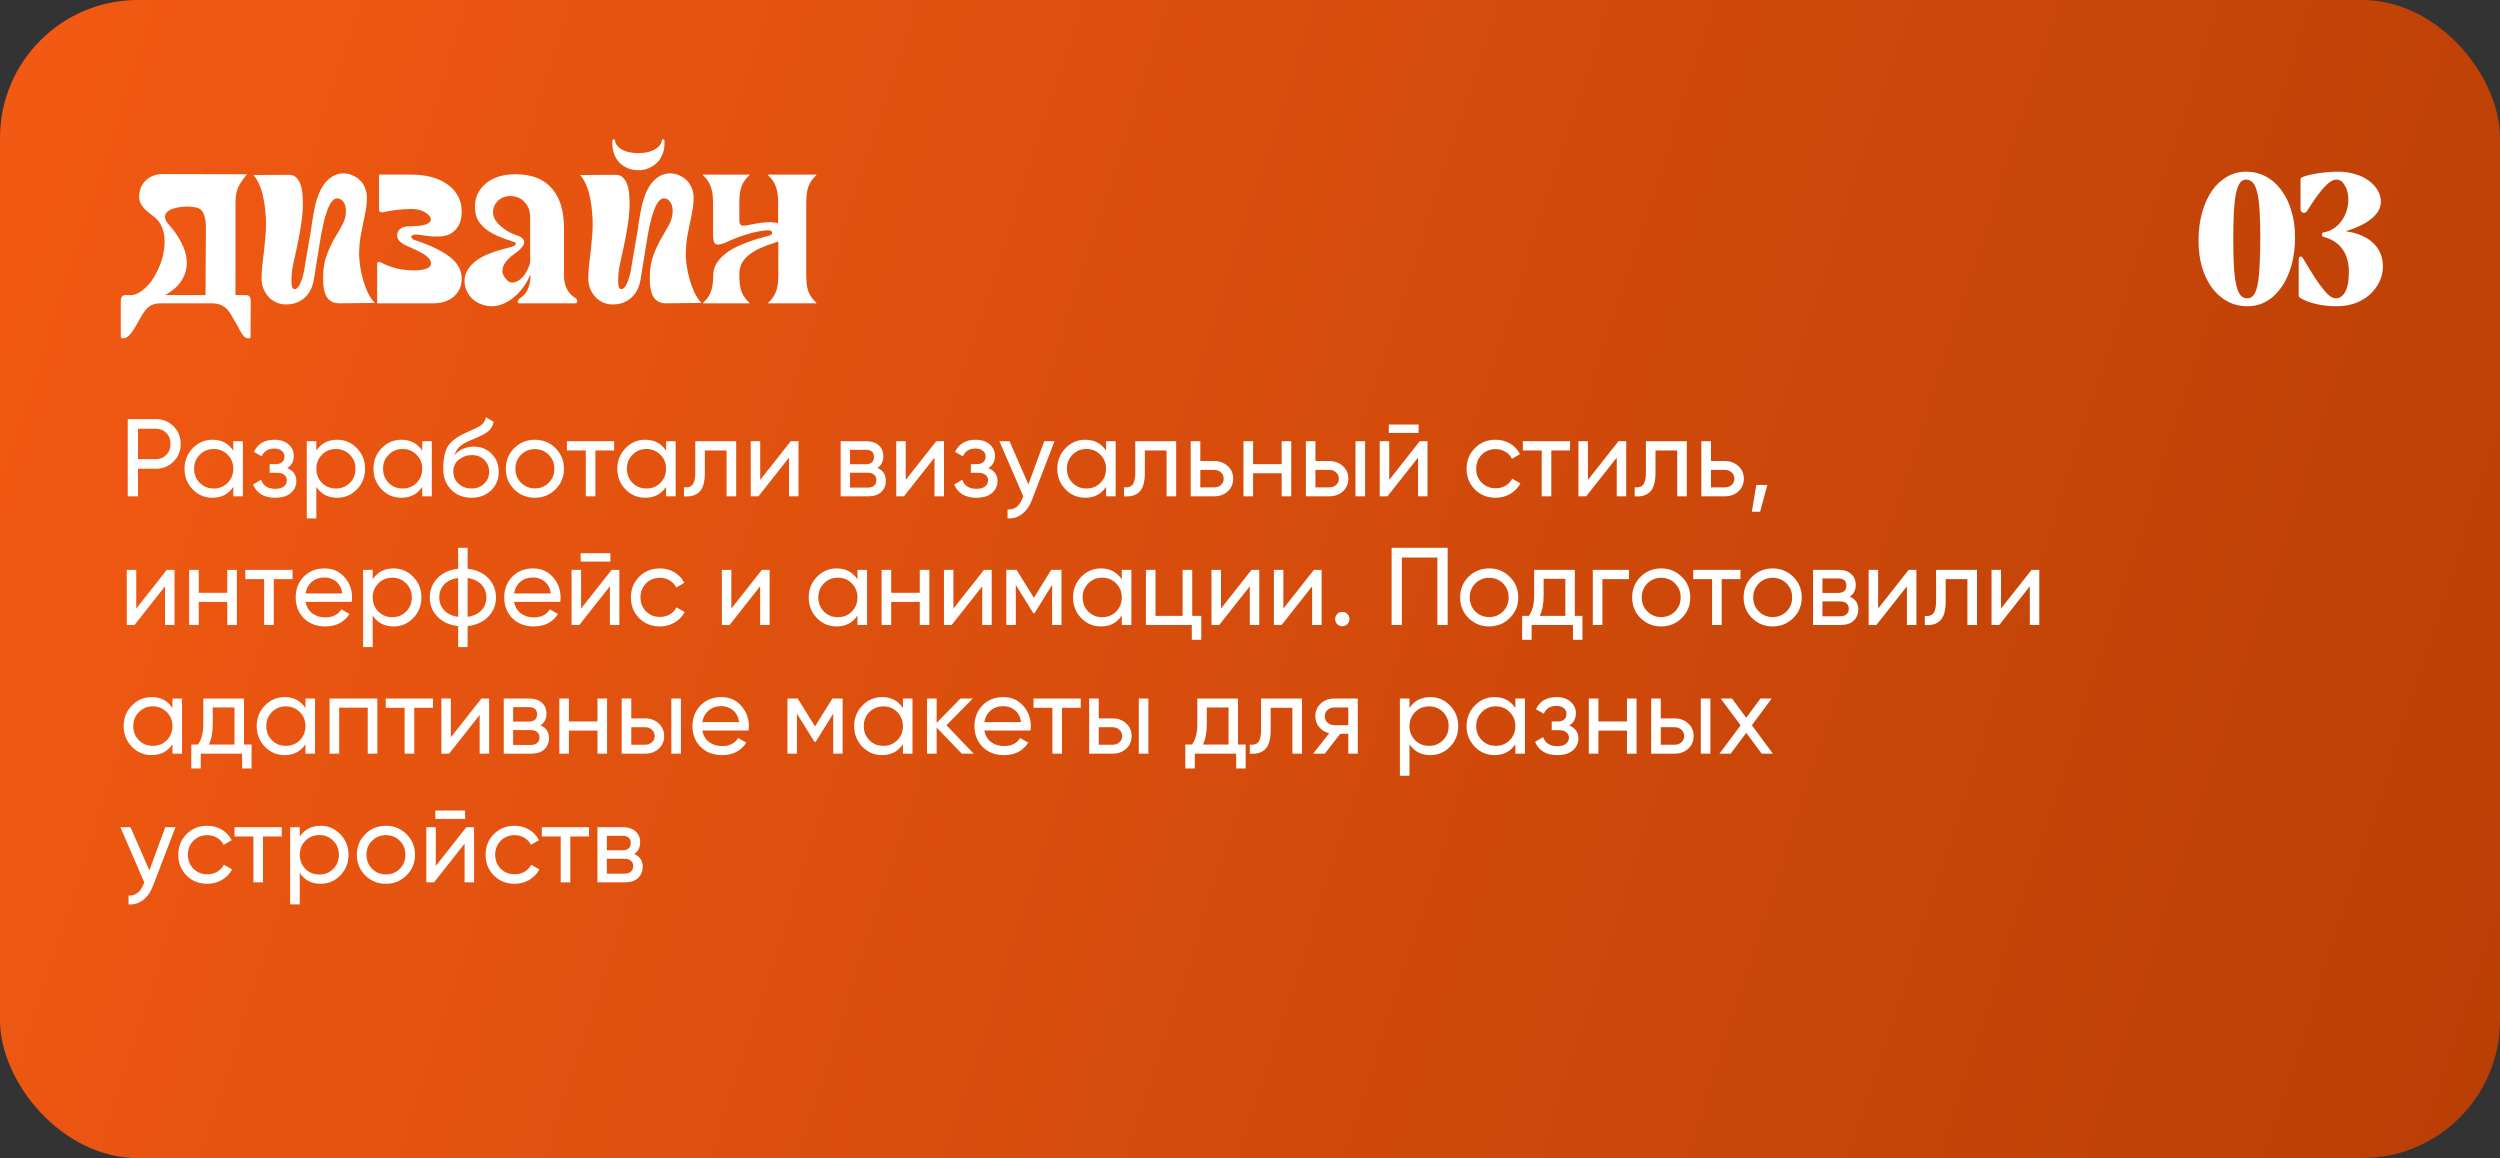 <?xml version="1.0" encoding="UTF-8"?> <svg xmlns="http://www.w3.org/2000/svg" width="272" height="126" viewBox="0 0 272 126" fill="none"><rect x="0" y="0" width="272" height="126" fill="#333333" stroke="none"/><rect width="272" height="126" rx="15" fill="url(#paint0_linear_371_270)"></rect><path d="M14.4 32.1C14.76 32.047 15.12 31.88 15.48 31.6C15.853 31.32 16.193 30.967 16.5 30.54C16.807 30.1 17.073 29.613 17.3 29.08C17.54 28.547 17.707 28 17.8 27.44C17.907 26.88 17.933 26.333 17.88 25.8C17.84 25.267 17.693 24.787 17.44 24.36C17.253 24.027 17.007 23.753 16.7 23.54C16.407 23.313 16.127 23.087 15.86 22.86C15.607 22.62 15.407 22.347 15.26 22.04C15.113 21.72 15.1 21.293 15.22 20.76C15.273 20.507 15.373 20.267 15.52 20.04C15.667 19.813 15.847 19.62 16.06 19.46C16.287 19.287 16.547 19.153 16.84 19.06C17.133 18.967 17.453 18.927 17.8 18.94L26.88 18.96C26.6 19.293 26.373 19.593 26.2 19.86C26.04 20.113 25.913 20.367 25.82 20.62C25.74 20.86 25.687 21.113 25.66 21.38C25.633 21.647 25.62 21.947 25.62 22.28V32.1H26.76C27.107 32.1 27.28 32.327 27.28 32.78L27.26 36.42C27.26 36.593 27.247 36.7 27.22 36.74C27.193 36.793 27.153 36.82 27.1 36.82C26.953 36.82 26.827 36.793 26.72 36.74C26.627 36.687 26.533 36.6 26.44 36.48C26.347 36.36 26.247 36.207 26.14 36.02C26.047 35.847 25.933 35.627 25.8 35.36C25.587 35.027 25.4 34.713 25.24 34.42C25.093 34.14 24.927 33.893 24.74 33.68C24.553 33.48 24.327 33.32 24.06 33.2C23.807 33.08 23.48 33.013 23.08 33H17.44C17.04 33.013 16.72 33.08 16.48 33.2C16.24 33.32 16.033 33.487 15.86 33.7C15.687 33.913 15.52 34.16 15.36 34.44C15.213 34.72 15.04 35.027 14.84 35.36C14.547 35.88 14.287 36.253 14.06 36.48C13.847 36.707 13.593 36.82 13.3 36.82C13.247 36.82 13.207 36.793 13.18 36.74C13.153 36.7 13.14 36.593 13.14 36.42V32.78C13.14 32.327 13.313 32.1 13.66 32.1H14.4ZM21.1 22.54C20.913 22.5 20.68 22.48 20.4 22.48C20.12 22.467 19.833 22.487 19.54 22.54C19.26 22.58 18.987 22.647 18.72 22.74C18.467 22.833 18.267 22.96 18.12 23.12C17.987 23.28 17.933 23.473 17.96 23.7C17.987 23.927 18.14 24.193 18.42 24.5C18.94 25.073 19.373 25.7 19.72 26.38C20.08 27.047 20.28 27.72 20.32 28.4C20.36 29.08 20.2 29.74 19.84 30.38C19.493 31.02 18.873 31.593 17.98 32.1H22.36L22.4 24.8C22.4 24.107 22.307 23.567 22.12 23.18C21.933 22.78 21.593 22.567 21.1 22.54ZM31.175 33.12C30.789 33.133 30.429 33.067 30.096 32.92C29.762 32.773 29.476 32.573 29.235 32.32C28.995 32.053 28.802 31.747 28.655 31.4C28.522 31.04 28.456 30.66 28.456 30.26C28.469 29.78 28.495 29.32 28.535 28.88C28.589 28.44 28.642 28 28.695 27.56C28.749 27.12 28.796 26.667 28.835 26.2C28.889 25.72 28.922 25.207 28.936 24.66C28.949 24.153 28.929 23.633 28.875 23.1C28.835 22.553 28.762 22.033 28.655 21.54C28.562 21.033 28.422 20.567 28.235 20.14C28.062 19.713 27.849 19.36 27.596 19.08V19.04L31.436 19.02C31.796 19.02 32.075 19.133 32.276 19.36C32.489 19.587 32.642 19.867 32.736 20.2C32.842 20.533 32.902 20.893 32.916 21.28C32.942 21.653 32.956 22 32.956 22.32C32.929 23.093 32.855 23.853 32.736 24.6C32.615 25.347 32.482 26.067 32.336 26.76C32.189 27.44 32.049 28.087 31.916 28.7C31.782 29.3 31.715 29.84 31.715 30.32C31.702 30.72 31.722 31.013 31.776 31.2C31.829 31.373 31.929 31.46 32.075 31.46C32.276 31.46 32.469 31.26 32.656 30.86C32.842 30.46 32.995 29.94 33.115 29.3C33.142 29.153 33.175 28.933 33.215 28.64C33.269 28.333 33.329 27.993 33.395 27.62C33.462 27.233 33.529 26.833 33.596 26.42C33.675 25.993 33.749 25.58 33.816 25.18C33.882 24.767 33.935 24.393 33.975 24.06C34.029 23.713 34.075 23.44 34.115 23.24C34.369 21.747 34.776 20.647 35.336 19.94C35.909 19.233 36.575 18.873 37.336 18.86C37.696 18.86 38.035 18.933 38.355 19.08C38.675 19.213 38.956 19.4 39.196 19.64C39.435 19.88 39.615 20.167 39.736 20.5C39.869 20.833 39.929 21.187 39.916 21.56C39.916 22.04 39.869 22.513 39.776 22.98C39.696 23.433 39.602 23.893 39.495 24.36C39.402 24.827 39.309 25.307 39.215 25.8C39.136 26.293 39.089 26.813 39.075 27.36C39.062 27.867 39.096 28.393 39.175 28.94C39.255 29.473 39.369 29.993 39.516 30.5C39.662 30.993 39.836 31.453 40.035 31.88C40.249 32.307 40.489 32.653 40.755 32.92V32.96L36.916 33C36.276 33 35.816 32.76 35.535 32.28C35.255 31.8 35.129 31.06 35.156 30.06C35.169 29.167 35.302 28.393 35.556 27.74C35.809 27.073 36.089 26.473 36.395 25.94C36.715 25.407 37.002 24.907 37.255 24.44C37.509 23.973 37.636 23.487 37.636 22.98C37.649 22.58 37.562 22.247 37.376 21.98C37.189 21.713 36.962 21.58 36.696 21.58C35.935 21.58 35.309 23.147 34.816 26.28L34.156 30.36C34.022 31.227 33.682 31.907 33.136 32.4C32.589 32.88 31.936 33.12 31.175 33.12ZM41.032 33V28.8C41.032 28.613 41.072 28.513 41.152 28.5C41.232 28.473 41.359 28.507 41.532 28.6C42.052 28.867 42.612 29.073 43.212 29.22C43.812 29.353 44.432 29.42 45.072 29.42C45.579 29.42 46.005 29.36 46.352 29.24C46.712 29.12 46.892 28.927 46.892 28.66C46.892 28.527 46.852 28.393 46.772 28.26C46.705 28.127 46.579 27.993 46.392 27.86C46.219 27.713 45.972 27.56 45.652 27.4C45.332 27.227 44.932 27.04 44.452 26.84C43.999 26.64 43.679 26.447 43.492 26.26C43.305 26.073 43.212 25.847 43.212 25.58C43.212 25.287 43.332 25.053 43.572 24.88C43.812 24.707 44.125 24.62 44.512 24.62C46.085 24.62 46.872 24.373 46.872 23.88C46.872 23.747 46.819 23.613 46.712 23.48C46.605 23.347 46.459 23.227 46.272 23.12C46.099 23 45.885 22.907 45.632 22.84C45.379 22.773 45.105 22.74 44.812 22.74C44.532 22.74 44.272 22.747 44.032 22.76C43.805 22.773 43.572 22.793 43.332 22.82C43.092 22.847 42.839 22.88 42.572 22.92C42.319 22.96 42.032 23.013 41.712 23.08C41.392 23.147 41.232 23.04 41.232 22.76V19H44.812C45.612 19 46.345 19.093 47.012 19.28C47.679 19.467 48.245 19.733 48.712 20.08C49.192 20.427 49.565 20.847 49.832 21.34C50.099 21.833 50.232 22.387 50.232 23C50.232 23.84 50.019 24.493 49.592 24.96C49.179 25.427 48.632 25.68 47.952 25.72C47.432 25.747 46.932 25.727 46.452 25.66C45.985 25.593 45.619 25.547 45.352 25.52C45.179 25.507 45.039 25.52 44.932 25.56C44.839 25.6 44.779 25.653 44.752 25.72C44.739 25.787 44.759 25.86 44.812 25.94C44.865 26.007 44.952 26.06 45.072 26.1C46.805 26.673 48.099 27.293 48.952 27.96C49.805 28.613 50.232 29.407 50.232 30.34C50.232 30.727 50.159 31.087 50.012 31.42C49.865 31.74 49.659 32.02 49.392 32.26C49.125 32.487 48.805 32.667 48.432 32.8C48.059 32.933 47.639 33 47.172 33H41.032ZM53.641 23.12C53.641 23.36 53.708 23.607 53.841 23.86C53.988 24.113 54.188 24.353 54.441 24.58C54.695 24.793 54.981 25 55.301 25.2C55.635 25.387 55.995 25.54 56.381 25.66C56.635 25.753 56.808 25.867 56.901 26C57.008 26.133 57.048 26.273 57.021 26.42C57.008 26.567 56.935 26.72 56.801 26.88C56.681 27.04 56.535 27.187 56.361 27.32C56.108 27.507 55.848 27.707 55.581 27.92C55.328 28.133 55.115 28.367 54.941 28.62C54.781 28.86 54.688 29.113 54.661 29.38C54.635 29.647 54.728 29.927 54.941 30.22C55.221 30.607 55.515 30.78 55.821 30.74C56.128 30.7 56.415 30.56 56.681 30.32C56.961 30.067 57.188 29.76 57.361 29.4C57.548 29.04 57.655 28.74 57.681 28.5V23.66C57.681 23.153 57.581 22.733 57.381 22.4C57.181 22.053 56.928 21.793 56.621 21.62C56.328 21.447 56.008 21.353 55.661 21.34C55.315 21.313 54.988 21.367 54.681 21.5C54.388 21.633 54.141 21.84 53.941 22.12C53.741 22.387 53.641 22.72 53.641 23.12ZM61.361 29.82C61.335 31.073 61.768 31.953 62.661 32.46C62.755 32.553 62.801 32.667 62.801 32.8C62.801 32.933 62.721 33 62.561 33H56.541C56.381 33 56.308 32.94 56.321 32.82C56.348 32.7 56.408 32.593 56.501 32.5C56.928 32.247 57.241 31.893 57.441 31.44C57.641 30.973 57.735 30.433 57.721 29.82C57.535 30.3 57.288 30.753 56.981 31.18C56.675 31.607 56.335 31.98 55.961 32.3C55.601 32.607 55.208 32.853 54.781 33.04C54.368 33.227 53.961 33.32 53.561 33.32C53.135 33.32 52.735 33.247 52.361 33.1C52.001 32.967 51.688 32.78 51.421 32.54C51.155 32.287 50.941 31.993 50.781 31.66C50.621 31.313 50.541 30.947 50.541 30.56C50.541 30.12 50.655 29.72 50.881 29.36C51.108 29 51.401 28.68 51.761 28.4C52.135 28.12 52.555 27.88 53.021 27.68C53.501 27.48 53.988 27.313 54.481 27.18C54.935 27.06 55.321 26.953 55.641 26.86C55.975 26.753 56.141 26.627 56.141 26.48C56.141 26.427 56.041 26.367 55.841 26.3C55.641 26.22 55.388 26.133 55.081 26.04C54.788 25.933 54.461 25.807 54.101 25.66C53.741 25.5 53.395 25.307 53.061 25.08C52.741 24.853 52.455 24.58 52.201 24.26C51.948 23.927 51.788 23.54 51.721 23.1C51.641 22.593 51.661 22.093 51.781 21.6C51.915 21.107 52.161 20.667 52.521 20.28C52.881 19.88 53.355 19.56 53.941 19.32C54.541 19.08 55.261 18.96 56.101 18.96C57.848 18.96 59.161 19.473 60.041 20.5C60.935 21.513 61.375 22.973 61.361 24.88V29.82ZM66.721 33.12C66.334 33.133 65.974 33.067 65.641 32.92C65.308 32.773 65.021 32.573 64.781 32.32C64.541 32.053 64.348 31.747 64.201 31.4C64.068 31.04 64.001 30.66 64.001 30.26C64.014 29.78 64.041 29.32 64.081 28.88C64.134 28.44 64.188 28 64.241 27.56C64.294 27.12 64.341 26.667 64.381 26.2C64.434 25.72 64.468 25.207 64.481 24.66C64.494 24.153 64.474 23.633 64.421 23.1C64.381 22.553 64.308 22.033 64.201 21.54C64.108 21.033 63.968 20.567 63.781 20.14C63.608 19.713 63.394 19.36 63.141 19.08V19.04L66.981 19.02C67.341 19.02 67.621 19.133 67.821 19.36C68.034 19.587 68.188 19.867 68.281 20.2C68.388 20.533 68.448 20.893 68.461 21.28C68.488 21.653 68.501 22 68.501 22.32C68.474 23.093 68.401 23.853 68.281 24.6C68.161 25.347 68.028 26.067 67.881 26.76C67.734 27.44 67.594 28.087 67.461 28.7C67.328 29.3 67.261 29.84 67.261 30.32C67.248 30.72 67.268 31.013 67.321 31.2C67.374 31.373 67.474 31.46 67.621 31.46C67.821 31.46 68.014 31.26 68.201 30.86C68.388 30.46 68.541 29.94 68.661 29.3C68.688 29.153 68.721 28.933 68.761 28.64C68.814 28.333 68.874 27.993 68.941 27.62C69.008 27.233 69.074 26.833 69.141 26.42C69.221 25.993 69.294 25.58 69.361 25.18C69.428 24.767 69.481 24.393 69.521 24.06C69.574 23.713 69.621 23.44 69.661 23.24C69.914 21.747 70.321 20.647 70.881 19.94C71.454 19.233 72.121 18.873 72.881 18.86C73.241 18.86 73.581 18.933 73.901 19.08C74.221 19.213 74.501 19.4 74.741 19.64C74.981 19.88 75.161 20.167 75.281 20.5C75.414 20.833 75.474 21.187 75.461 21.56C75.461 22.04 75.414 22.513 75.321 22.98C75.241 23.433 75.148 23.893 75.041 24.36C74.948 24.827 74.854 25.307 74.761 25.8C74.681 26.293 74.634 26.813 74.621 27.36C74.608 27.867 74.641 28.393 74.721 28.94C74.801 29.473 74.914 29.993 75.061 30.5C75.208 30.993 75.381 31.453 75.581 31.88C75.794 32.307 76.034 32.653 76.301 32.92V32.96L72.461 33C71.821 33 71.361 32.76 71.081 32.28C70.801 31.8 70.674 31.06 70.701 30.06C70.714 29.167 70.848 28.393 71.101 27.74C71.354 27.073 71.634 26.473 71.941 25.94C72.261 25.407 72.548 24.907 72.801 24.44C73.054 23.973 73.181 23.487 73.181 22.98C73.194 22.58 73.108 22.247 72.921 21.98C72.734 21.713 72.508 21.58 72.241 21.58C71.481 21.58 70.854 23.147 70.361 26.28L69.701 30.36C69.568 31.227 69.228 31.907 68.681 32.4C68.134 32.88 67.481 33.12 66.721 33.12ZM69.461 18.52C69.874 18.52 70.248 18.447 70.581 18.3C70.928 18.153 71.228 17.953 71.481 17.7C71.748 17.447 71.948 17.14 72.081 16.78C72.228 16.42 72.301 16.02 72.301 15.58V15.32C72.274 15.213 72.228 15.16 72.161 15.16C72.068 15.16 72.014 15.213 72.001 15.32C71.934 15.707 71.668 16.027 71.201 16.28C70.748 16.533 70.168 16.66 69.461 16.66C68.728 16.66 68.134 16.533 67.681 16.28C67.228 16.027 66.974 15.707 66.921 15.32C66.894 15.213 66.848 15.16 66.781 15.16C66.688 15.16 66.634 15.213 66.621 15.32V15.58C66.621 16.007 66.688 16.4 66.821 16.76C66.954 17.12 67.148 17.433 67.401 17.7C67.654 17.953 67.954 18.153 68.301 18.3C68.648 18.447 69.034 18.52 69.461 18.52ZM77.6 29.98C77.6 29.473 77.727 29.02 77.98 28.62C78.246 28.22 78.58 27.867 78.98 27.56C79.38 27.253 79.82 26.993 80.3 26.78C80.78 26.553 81.246 26.367 81.7 26.22C82.153 26.06 82.56 25.933 82.92 25.84C83.28 25.747 83.54 25.68 83.7 25.64C83.82 25.6 83.906 25.547 83.96 25.48C84.013 25.4 84.026 25.327 84 25.26C83.987 25.193 83.933 25.14 83.84 25.1C83.746 25.06 83.606 25.047 83.42 25.06C82.74 25.113 82.013 25.26 81.24 25.5C80.48 25.727 79.74 26.013 79.02 26.36C78.46 26.6 78.08 26.667 77.88 26.56C77.68 26.453 77.58 26.12 77.58 25.56V22.02C77.58 21.3 77.493 20.72 77.32 20.28C77.16 19.827 76.88 19.42 76.48 19.06V19H81.54V19.06C81.14 19.42 80.853 19.827 80.68 20.28C80.52 20.72 80.44 21.3 80.44 22.02V24C80.44 24.32 80.54 24.5 80.74 24.54C80.94 24.567 81.18 24.547 81.46 24.48C82.927 24.16 83.993 24.093 84.66 24.28V22.02C84.66 21.3 84.573 20.72 84.4 20.28C84.24 19.827 83.96 19.42 83.56 19.06V19H88.82V19.06C88.42 19.42 88.133 19.827 87.96 20.28C87.8 20.72 87.72 21.3 87.72 22.02V29.98C87.72 30.7 87.8 31.287 87.96 31.74C88.133 32.18 88.42 32.58 88.82 32.94V33H83.58V32.94C83.98 32.58 84.26 32.18 84.42 31.74C84.593 31.287 84.68 30.7 84.68 29.98V26.26C84.533 26.327 84.373 26.387 84.2 26.44C83.64 26.613 83.126 26.807 82.66 27.02C82.207 27.233 81.813 27.473 81.48 27.74C81.147 28.007 80.886 28.313 80.7 28.66C80.526 29.007 80.44 29.4 80.44 29.84V29.98C80.44 30.7 80.52 31.287 80.68 31.74C80.853 32.18 81.14 32.58 81.54 32.94V33H76.5V32.94C76.9 32.58 77.18 32.18 77.34 31.74C77.513 31.287 77.6 30.7 77.6 29.98Z" fill="white"></path><path d="M16.948 45.6C17.724 45.6 18.368 45.86 18.88 46.38C19.4 46.892 19.66 47.532 19.66 48.3C19.66 49.06 19.4 49.7 18.88 50.22C18.368 50.74 17.724 51 16.948 51H15.016V54H13.9V45.6H16.948ZM16.948 49.956C17.412 49.956 17.796 49.8 18.1 49.488C18.404 49.168 18.556 48.772 18.556 48.3C18.556 47.82 18.404 47.424 18.1 47.112C17.796 46.8 17.412 46.644 16.948 46.644H15.016V49.956H16.948ZM25.381 48H26.425V54H25.381V52.968C24.861 53.76 24.105 54.156 23.113 54.156C22.273 54.156 21.557 53.852 20.965 53.244C20.373 52.628 20.077 51.88 20.077 51C20.077 50.12 20.373 49.376 20.965 48.768C21.557 48.152 22.273 47.844 23.113 47.844C24.105 47.844 24.861 48.24 25.381 49.032V48ZM23.245 53.148C23.853 53.148 24.361 52.944 24.769 52.536C25.177 52.12 25.381 51.608 25.381 51C25.381 50.392 25.177 49.884 24.769 49.476C24.361 49.06 23.853 48.852 23.245 48.852C22.645 48.852 22.141 49.06 21.733 49.476C21.325 49.884 21.121 50.392 21.121 51C21.121 51.608 21.325 52.12 21.733 52.536C22.141 52.944 22.645 53.148 23.245 53.148ZM31.247 50.928C31.911 51.2 32.243 51.676 32.243 52.356C32.243 52.86 32.043 53.288 31.643 53.64C31.243 53.984 30.675 54.156 29.939 54.156C28.739 54.156 27.935 53.676 27.527 52.716L28.403 52.2C28.635 52.856 29.151 53.184 29.951 53.184C30.351 53.184 30.659 53.1 30.875 52.932C31.099 52.756 31.211 52.532 31.211 52.26C31.211 52.02 31.119 51.824 30.935 51.672C30.759 51.52 30.519 51.444 30.215 51.444H29.339V50.496H29.987C30.291 50.496 30.527 50.424 30.695 50.28C30.863 50.128 30.947 49.924 30.947 49.668C30.947 49.412 30.847 49.204 30.647 49.044C30.455 48.884 30.187 48.804 29.843 48.804C29.171 48.804 28.715 49.088 28.475 49.656L27.623 49.164C28.047 48.284 28.787 47.844 29.843 47.844C30.499 47.844 31.015 48.012 31.391 48.348C31.775 48.684 31.967 49.096 31.967 49.584C31.967 50.192 31.727 50.64 31.247 50.928ZM36.686 47.844C37.526 47.844 38.242 48.152 38.834 48.768C39.426 49.376 39.722 50.12 39.722 51C39.722 51.88 39.426 52.628 38.834 53.244C38.242 53.852 37.526 54.156 36.686 54.156C35.694 54.156 34.938 53.76 34.418 52.968V56.4H33.374V48H34.418V49.032C34.938 48.24 35.694 47.844 36.686 47.844ZM36.554 53.148C37.154 53.148 37.658 52.944 38.066 52.536C38.474 52.12 38.678 51.608 38.678 51C38.678 50.392 38.474 49.884 38.066 49.476C37.658 49.06 37.154 48.852 36.554 48.852C35.946 48.852 35.438 49.06 35.03 49.476C34.622 49.884 34.418 50.392 34.418 51C34.418 51.608 34.622 52.12 35.03 52.536C35.438 52.944 35.946 53.148 36.554 53.148ZM45.936 48H46.98V54H45.936V52.968C45.416 53.76 44.66 54.156 43.668 54.156C42.828 54.156 42.112 53.852 41.52 53.244C40.928 52.628 40.632 51.88 40.632 51C40.632 50.12 40.928 49.376 41.52 48.768C42.112 48.152 42.828 47.844 43.668 47.844C44.66 47.844 45.416 48.24 45.936 49.032V48ZM43.8 53.148C44.408 53.148 44.916 52.944 45.324 52.536C45.732 52.12 45.936 51.608 45.936 51C45.936 50.392 45.732 49.884 45.324 49.476C44.916 49.06 44.408 48.852 43.8 48.852C43.2 48.852 42.696 49.06 42.288 49.476C41.88 49.884 41.676 50.392 41.676 51C41.676 51.608 41.88 52.12 42.288 52.536C42.696 52.944 43.2 53.148 43.8 53.148ZM51.285 54.156C50.398 54.156 49.666 53.864 49.09 53.28C48.514 52.696 48.225 51.944 48.225 51.024C48.225 50 48.373 49.212 48.669 48.66C48.974 48.108 49.59 47.608 50.517 47.16C50.685 47.08 50.913 46.976 51.202 46.848C51.498 46.72 51.714 46.624 51.849 46.56C51.986 46.488 52.138 46.396 52.306 46.284C52.474 46.164 52.597 46.036 52.678 45.9C52.766 45.756 52.83 45.592 52.87 45.408L53.709 45.888C53.685 46.016 53.654 46.136 53.614 46.248C53.574 46.352 53.514 46.456 53.434 46.56C53.361 46.656 53.297 46.74 53.242 46.812C53.185 46.884 53.09 46.964 52.953 47.052C52.825 47.132 52.73 47.192 52.666 47.232C52.609 47.272 52.493 47.332 52.318 47.412C52.15 47.492 52.033 47.548 51.969 47.58C51.913 47.604 51.782 47.66 51.574 47.748C51.365 47.828 51.237 47.88 51.19 47.904C50.645 48.136 50.245 48.372 49.989 48.612C49.742 48.852 49.562 49.156 49.45 49.524C49.706 49.204 50.026 48.968 50.41 48.816C50.794 48.664 51.178 48.588 51.562 48.588C52.313 48.588 52.95 48.844 53.469 49.356C53.998 49.868 54.261 50.528 54.261 51.336C54.261 52.152 53.981 52.828 53.422 53.364C52.861 53.892 52.15 54.156 51.285 54.156ZM49.882 52.62C50.258 52.972 50.725 53.148 51.285 53.148C51.846 53.148 52.306 52.976 52.666 52.632C53.033 52.288 53.218 51.856 53.218 51.336C53.218 50.8 53.041 50.364 52.69 50.028C52.346 49.684 51.889 49.512 51.322 49.512C50.809 49.512 50.346 49.676 49.929 50.004C49.522 50.324 49.318 50.748 49.318 51.276C49.318 51.82 49.505 52.268 49.882 52.62ZM60.434 53.244C59.818 53.852 59.07 54.156 58.19 54.156C57.31 54.156 56.562 53.852 55.946 53.244C55.338 52.636 55.034 51.888 55.034 51C55.034 50.112 55.338 49.364 55.946 48.756C56.562 48.148 57.31 47.844 58.19 47.844C59.07 47.844 59.818 48.148 60.434 48.756C61.05 49.364 61.358 50.112 61.358 51C61.358 51.888 61.05 52.636 60.434 53.244ZM58.19 53.136C58.79 53.136 59.294 52.932 59.702 52.524C60.11 52.116 60.314 51.608 60.314 51C60.314 50.392 60.11 49.884 59.702 49.476C59.294 49.068 58.79 48.864 58.19 48.864C57.598 48.864 57.098 49.068 56.69 49.476C56.282 49.884 56.078 50.392 56.078 51C56.078 51.608 56.282 52.116 56.69 52.524C57.098 52.932 57.598 53.136 58.19 53.136ZM66.819 48V49.008H64.778V54H63.734V49.008H61.682V48H66.819ZM72.467 48H73.511V54H72.467V52.968C71.947 53.76 71.191 54.156 70.199 54.156C69.359 54.156 68.643 53.852 68.051 53.244C67.459 52.628 67.163 51.88 67.163 51C67.163 50.12 67.459 49.376 68.051 48.768C68.643 48.152 69.359 47.844 70.199 47.844C71.191 47.844 71.947 48.24 72.467 49.032V48ZM70.331 53.148C70.939 53.148 71.447 52.944 71.855 52.536C72.263 52.12 72.467 51.608 72.467 51C72.467 50.392 72.263 49.884 71.855 49.476C71.447 49.06 70.939 48.852 70.331 48.852C69.731 48.852 69.227 49.06 68.819 49.476C68.411 49.884 68.207 50.392 68.207 51C68.207 51.608 68.411 52.12 68.819 52.536C69.227 52.944 69.731 53.148 70.331 53.148ZM80.097 48V54H79.053V49.008H76.689V51.456C76.689 52.44 76.489 53.128 76.089 53.52C75.697 53.904 75.141 54.064 74.421 54V53.016C74.829 53.072 75.133 52.984 75.333 52.752C75.541 52.512 75.645 52.072 75.645 51.432V48H80.097ZM86.035 48H86.875V54H85.843V49.788L82.519 54H81.679V48H82.711V52.212L86.035 48ZM95.46 50.916C96.076 51.172 96.384 51.636 96.384 52.308C96.384 52.804 96.216 53.212 95.88 53.532C95.552 53.844 95.08 54 94.464 54H91.464V48H94.224C94.824 48 95.288 48.152 95.616 48.456C95.944 48.752 96.108 49.144 96.108 49.632C96.108 50.208 95.892 50.636 95.46 50.916ZM94.176 48.936H92.484V50.508H94.176C94.784 50.508 95.088 50.24 95.088 49.704C95.088 49.192 94.784 48.936 94.176 48.936ZM94.404 53.052C94.708 53.052 94.94 52.98 95.1 52.836C95.268 52.692 95.352 52.488 95.352 52.224C95.352 51.976 95.268 51.784 95.1 51.648C94.94 51.504 94.708 51.432 94.404 51.432H92.484V53.052H94.404ZM101.867 48H102.707V54H101.675V49.788L98.351 54H97.511V48H98.543V52.212L101.867 48ZM107.536 50.928C108.2 51.2 108.532 51.676 108.532 52.356C108.532 52.86 108.332 53.288 107.932 53.64C107.532 53.984 106.964 54.156 106.228 54.156C105.028 54.156 104.224 53.676 103.816 52.716L104.692 52.2C104.924 52.856 105.44 53.184 106.24 53.184C106.64 53.184 106.948 53.1 107.164 52.932C107.388 52.756 107.5 52.532 107.5 52.26C107.5 52.02 107.408 51.824 107.224 51.672C107.048 51.52 106.808 51.444 106.504 51.444H105.628V50.496H106.276C106.58 50.496 106.816 50.424 106.984 50.28C107.152 50.128 107.236 49.924 107.236 49.668C107.236 49.412 107.136 49.204 106.936 49.044C106.744 48.884 106.476 48.804 106.132 48.804C105.46 48.804 105.004 49.088 104.764 49.656L103.912 49.164C104.336 48.284 105.076 47.844 106.132 47.844C106.788 47.844 107.304 48.012 107.68 48.348C108.064 48.684 108.256 49.096 108.256 49.584C108.256 50.192 108.016 50.64 107.536 50.928ZM113.617 48H114.733L112.285 54.372C112.029 55.052 111.669 55.568 111.205 55.92C110.741 56.28 110.213 56.44 109.621 56.4V55.428C110.357 55.484 110.897 55.084 111.241 54.228L111.337 54.012L108.733 48H109.837L111.889 52.704L113.617 48ZM120.338 48H121.382V54H120.338V52.968C119.818 53.76 119.062 54.156 118.07 54.156C117.23 54.156 116.514 53.852 115.922 53.244C115.33 52.628 115.034 51.88 115.034 51C115.034 50.12 115.33 49.376 115.922 48.768C116.514 48.152 117.23 47.844 118.07 47.844C119.062 47.844 119.818 48.24 120.338 49.032V48ZM118.202 53.148C118.81 53.148 119.318 52.944 119.726 52.536C120.134 52.12 120.338 51.608 120.338 51C120.338 50.392 120.134 49.884 119.726 49.476C119.318 49.06 118.81 48.852 118.202 48.852C117.602 48.852 117.098 49.06 116.69 49.476C116.282 49.884 116.078 50.392 116.078 51C116.078 51.608 116.282 52.12 116.69 52.536C117.098 52.944 117.602 53.148 118.202 53.148ZM127.968 48V54H126.924V49.008H124.56V51.456C124.56 52.44 124.36 53.128 123.96 53.52C123.568 53.904 123.012 54.064 122.292 54V53.016C122.7 53.072 123.004 52.984 123.204 52.752C123.412 52.512 123.516 52.072 123.516 51.432V48H127.968ZM132.082 50.16C132.682 50.16 133.178 50.34 133.57 50.7C133.97 51.052 134.17 51.512 134.17 52.08C134.17 52.648 133.97 53.112 133.57 53.472C133.178 53.824 132.682 54 132.082 54H129.55V48H130.594V50.16H132.082ZM132.082 53.028C132.378 53.028 132.626 52.944 132.826 52.776C133.034 52.6 133.138 52.368 133.138 52.08C133.138 51.792 133.034 51.56 132.826 51.384C132.626 51.208 132.378 51.12 132.082 51.12H130.594V53.028H132.082ZM139.444 48H140.488V54H139.444V51.492H136.336V54H135.292V48H136.336V50.496H139.444V48ZM144.609 50.16C145.209 50.16 145.705 50.34 146.097 50.7C146.497 51.052 146.697 51.512 146.697 52.08C146.697 52.648 146.497 53.112 146.097 53.472C145.705 53.824 145.209 54 144.609 54H142.077V48H143.121V50.16H144.609ZM147.477 48H148.521V54H147.477V48ZM144.609 53.028C144.905 53.028 145.153 52.944 145.353 52.776C145.561 52.6 145.665 52.368 145.665 52.08C145.665 51.792 145.561 51.56 145.353 51.384C145.153 51.208 144.905 51.12 144.609 51.12H143.121V53.028H144.609ZM151.1 47.1V46.188H154.34V47.1H151.1ZM154.472 48H155.312V54H154.28V49.788L150.956 54H150.116V48H151.148V52.212L154.472 48ZM162.721 54.156C161.817 54.156 161.065 53.856 160.465 53.256C159.865 52.648 159.565 51.896 159.565 51C159.565 50.104 159.865 49.356 160.465 48.756C161.065 48.148 161.817 47.844 162.721 47.844C163.313 47.844 163.845 47.988 164.317 48.276C164.789 48.556 165.141 48.936 165.373 49.416L164.497 49.92C164.345 49.6 164.109 49.344 163.789 49.152C163.477 48.96 163.121 48.864 162.721 48.864C162.121 48.864 161.617 49.068 161.209 49.476C160.809 49.884 160.609 50.392 160.609 51C160.609 51.6 160.809 52.104 161.209 52.512C161.617 52.92 162.121 53.124 162.721 53.124C163.121 53.124 163.481 53.032 163.801 52.848C164.121 52.656 164.365 52.4 164.533 52.08L165.421 52.596C165.165 53.068 164.797 53.448 164.317 53.736C163.837 54.016 163.305 54.156 162.721 54.156ZM170.822 48V49.008H168.782V54H167.738V49.008H165.686V48H170.822ZM176.093 48H176.933V54H175.901V49.788L172.577 54H171.737V48H172.769V52.212L176.093 48ZM183.526 48V54H182.482V49.008H180.118V51.456C180.118 52.44 179.918 53.128 179.518 53.52C179.126 53.904 178.57 54.064 177.85 54V53.016C178.258 53.072 178.562 52.984 178.762 52.752C178.97 52.512 179.074 52.072 179.074 51.432V48H183.526ZM187.64 50.16C188.24 50.16 188.736 50.34 189.128 50.7C189.528 51.052 189.728 51.512 189.728 52.08C189.728 52.648 189.528 53.112 189.128 53.472C188.736 53.824 188.24 54 187.64 54H185.108V48H186.152V50.16H187.64ZM187.64 53.028C187.936 53.028 188.184 52.944 188.384 52.776C188.592 52.6 188.696 52.368 188.696 52.08C188.696 51.792 188.592 51.56 188.384 51.384C188.184 51.208 187.936 51.12 187.64 51.12H186.152V53.028H187.64ZM192.282 52.764L191.502 55.68H190.602L191.082 52.764H192.282ZM18.148 62H18.988V68H17.956V63.788L14.632 68H13.792V62H14.824V66.212L18.148 62ZM24.729 62H25.773V68H24.729V65.492H21.621V68H20.577V62H21.621V64.496H24.729V62ZM31.826 62V63.008H29.786V68H28.742V63.008H26.69V62H31.826ZM33.239 65.48C33.343 66.016 33.587 66.432 33.971 66.728C34.363 67.024 34.843 67.172 35.411 67.172C36.203 67.172 36.779 66.88 37.139 66.296L38.027 66.8C37.443 67.704 36.563 68.156 35.387 68.156C34.435 68.156 33.659 67.86 33.059 67.268C32.467 66.668 32.171 65.912 32.171 65C32.171 64.096 32.463 63.344 33.047 62.744C33.631 62.144 34.387 61.844 35.315 61.844C36.195 61.844 36.911 62.156 37.463 62.78C38.023 63.396 38.303 64.14 38.303 65.012C38.303 65.164 38.291 65.32 38.267 65.48H33.239ZM35.315 62.828C34.755 62.828 34.291 62.988 33.923 63.308C33.555 63.62 33.327 64.04 33.239 64.568H37.247C37.159 64 36.935 63.568 36.575 63.272C36.215 62.976 35.795 62.828 35.315 62.828ZM42.815 61.844C43.655 61.844 44.371 62.152 44.963 62.768C45.555 63.376 45.851 64.12 45.851 65C45.851 65.88 45.555 66.628 44.963 67.244C44.371 67.852 43.655 68.156 42.815 68.156C41.823 68.156 41.067 67.76 40.547 66.968V70.4H39.503V62H40.547V63.032C41.067 62.24 41.823 61.844 42.815 61.844ZM42.683 67.148C43.283 67.148 43.787 66.944 44.195 66.536C44.603 66.12 44.807 65.608 44.807 65C44.807 64.392 44.603 63.884 44.195 63.476C43.787 63.06 43.283 62.852 42.683 62.852C42.075 62.852 41.567 63.06 41.159 63.476C40.751 63.884 40.547 64.392 40.547 65C40.547 65.608 40.751 66.12 41.159 66.536C41.567 66.944 42.075 67.148 42.683 67.148ZM53.121 62.9C53.681 63.476 53.961 64.176 53.961 65C53.961 65.824 53.681 66.524 53.121 67.1C52.561 67.676 51.813 68.016 50.877 68.12V70.4H49.845V68.12C48.909 68.016 48.161 67.676 47.601 67.1C47.041 66.524 46.761 65.824 46.761 65C46.761 64.176 47.041 63.476 47.601 62.9C48.161 62.324 48.909 61.984 49.845 61.88V59.6H50.877V61.88C51.813 61.984 52.561 62.324 53.121 62.9ZM47.793 65C47.793 65.552 47.973 66.02 48.333 66.404C48.701 66.788 49.205 67.024 49.845 67.112V62.888C49.205 62.968 48.701 63.2 48.333 63.584C47.973 63.968 47.793 64.44 47.793 65ZM50.877 67.112C51.517 67.024 52.017 66.788 52.377 66.404C52.737 66.02 52.917 65.552 52.917 65C52.917 64.448 52.737 63.98 52.377 63.596C52.017 63.212 51.517 62.976 50.877 62.888V67.112ZM55.926 65.48C56.03 66.016 56.274 66.432 56.658 66.728C57.05 67.024 57.53 67.172 58.098 67.172C58.89 67.172 59.466 66.88 59.826 66.296L60.714 66.8C60.13 67.704 59.25 68.156 58.074 68.156C57.122 68.156 56.346 67.86 55.746 67.268C55.154 66.668 54.858 65.912 54.858 65C54.858 64.096 55.15 63.344 55.734 62.744C56.318 62.144 57.074 61.844 58.002 61.844C58.882 61.844 59.598 62.156 60.15 62.78C60.71 63.396 60.99 64.14 60.99 65.012C60.99 65.164 60.978 65.32 60.954 65.48H55.926ZM58.002 62.828C57.442 62.828 56.978 62.988 56.61 63.308C56.242 63.62 56.014 64.04 55.926 64.568H59.934C59.846 64 59.622 63.568 59.262 63.272C58.902 62.976 58.482 62.828 58.002 62.828ZM63.174 61.1V60.188H66.414V61.1H63.174ZM66.546 62H67.386V68H66.354V63.788L63.03 68H62.19V62H63.222V66.212L66.546 62ZM71.796 68.156C70.892 68.156 70.14 67.856 69.54 67.256C68.94 66.648 68.64 65.896 68.64 65C68.64 64.104 68.94 63.356 69.54 62.756C70.14 62.148 70.892 61.844 71.796 61.844C72.388 61.844 72.92 61.988 73.392 62.276C73.864 62.556 74.216 62.936 74.448 63.416L73.572 63.92C73.42 63.6 73.184 63.344 72.864 63.152C72.552 62.96 72.196 62.864 71.796 62.864C71.196 62.864 70.692 63.068 70.284 63.476C69.884 63.884 69.684 64.392 69.684 65C69.684 65.6 69.884 66.104 70.284 66.512C70.692 66.92 71.196 67.124 71.796 67.124C72.196 67.124 72.556 67.032 72.876 66.848C73.196 66.656 73.44 66.4 73.608 66.08L74.496 66.596C74.24 67.068 73.872 67.448 73.392 67.736C72.912 68.016 72.38 68.156 71.796 68.156ZM82.894 62H83.734V68H82.702V63.788L79.378 68H78.538V62H79.57V66.212L82.894 62ZM93.291 62H94.335V68H93.291V66.968C92.771 67.76 92.015 68.156 91.023 68.156C90.183 68.156 89.467 67.852 88.875 67.244C88.283 66.628 87.987 65.88 87.987 65C87.987 64.12 88.283 63.376 88.875 62.768C89.467 62.152 90.183 61.844 91.023 61.844C92.015 61.844 92.771 62.24 93.291 63.032V62ZM91.155 67.148C91.763 67.148 92.271 66.944 92.679 66.536C93.087 66.12 93.291 65.608 93.291 65C93.291 64.392 93.087 63.884 92.679 63.476C92.271 63.06 91.763 62.852 91.155 62.852C90.555 62.852 90.051 63.06 89.643 63.476C89.235 63.884 89.031 64.392 89.031 65C89.031 65.608 89.235 66.12 89.643 66.536C90.051 66.944 90.555 67.148 91.155 67.148ZM100.069 62H101.113V68H100.069V65.492H96.961V68H95.917V62H96.961V64.496H100.069V62ZM107.058 62H107.898V68H106.866V63.788L103.542 68H102.702V62H103.734V66.212L107.058 62ZM115.487 62V68H114.467V63.644L112.559 66.716H112.427L110.519 63.644V68H109.487V62H110.603L112.487 65.036L114.371 62H115.487ZM122.049 62H123.093V68H122.049V66.968C121.529 67.76 120.773 68.156 119.781 68.156C118.941 68.156 118.225 67.852 117.633 67.244C117.041 66.628 116.745 65.88 116.745 65C116.745 64.12 117.041 63.376 117.633 62.768C118.225 62.152 118.941 61.844 119.781 61.844C120.773 61.844 121.529 62.24 122.049 63.032V62ZM119.913 67.148C120.521 67.148 121.029 66.944 121.437 66.536C121.845 66.12 122.049 65.608 122.049 65C122.049 64.392 121.845 63.884 121.437 63.476C121.029 63.06 120.521 62.852 119.913 62.852C119.313 62.852 118.809 63.06 118.401 63.476C117.993 63.884 117.789 64.392 117.789 65C117.789 65.608 117.993 66.12 118.401 66.536C118.809 66.944 119.313 67.148 119.913 67.148ZM129.715 67.004H130.699V69.608H129.667V68H124.675V62H125.719V67.004H128.671V62H129.715V67.004ZM136.168 62H137.008V68H135.976V63.788L132.652 68H131.812V62H132.844V66.212L136.168 62ZM142.953 62H143.793V68H142.761V63.788L139.437 68H138.597V62H139.629V66.212L142.953 62ZM146.042 68.132C145.826 68.132 145.642 68.056 145.49 67.904C145.338 67.752 145.262 67.568 145.262 67.352C145.262 67.136 145.338 66.952 145.49 66.8C145.642 66.648 145.826 66.572 146.042 66.572C146.266 66.572 146.45 66.648 146.594 66.8C146.746 66.952 146.822 67.136 146.822 67.352C146.822 67.568 146.746 67.752 146.594 67.904C146.45 68.056 146.266 68.132 146.042 68.132ZM157.504 59.6V68H156.388V60.656H152.524V68H151.408V59.6H157.504ZM164.262 67.244C163.646 67.852 162.898 68.156 162.018 68.156C161.138 68.156 160.39 67.852 159.774 67.244C159.166 66.636 158.862 65.888 158.862 65C158.862 64.112 159.166 63.364 159.774 62.756C160.39 62.148 161.138 61.844 162.018 61.844C162.898 61.844 163.646 62.148 164.262 62.756C164.878 63.364 165.186 64.112 165.186 65C165.186 65.888 164.878 66.636 164.262 67.244ZM162.018 67.136C162.618 67.136 163.122 66.932 163.53 66.524C163.938 66.116 164.142 65.608 164.142 65C164.142 64.392 163.938 63.884 163.53 63.476C163.122 63.068 162.618 62.864 162.018 62.864C161.426 62.864 160.926 63.068 160.518 63.476C160.11 63.884 159.906 64.392 159.906 65C159.906 65.608 160.11 66.116 160.518 66.524C160.926 66.932 161.426 67.136 162.018 67.136ZM171.343 67.004H172.171V69.608H171.139V68H166.639V69.608H165.607V67.004H166.339C166.723 66.476 166.915 65.736 166.915 64.784V62H171.343V67.004ZM167.527 67.004H170.311V62.972H167.947V64.784C167.947 65.68 167.807 66.42 167.527 67.004ZM177.232 62V63.008H174.34V68H173.296V62H177.232ZM182.977 67.244C182.361 67.852 181.613 68.156 180.733 68.156C179.853 68.156 179.105 67.852 178.489 67.244C177.881 66.636 177.577 65.888 177.577 65C177.577 64.112 177.881 63.364 178.489 62.756C179.105 62.148 179.853 61.844 180.733 61.844C181.613 61.844 182.361 62.148 182.977 62.756C183.593 63.364 183.901 64.112 183.901 65C183.901 65.888 183.593 66.636 182.977 67.244ZM180.733 67.136C181.333 67.136 181.837 66.932 182.245 66.524C182.653 66.116 182.857 65.608 182.857 65C182.857 64.392 182.653 63.884 182.245 63.476C181.837 63.068 181.333 62.864 180.733 62.864C180.141 62.864 179.641 63.068 179.233 63.476C178.825 63.884 178.621 64.392 178.621 65C178.621 65.608 178.825 66.116 179.233 66.524C179.641 66.932 180.141 67.136 180.733 67.136ZM189.361 62V63.008H187.321V68H186.277V63.008H184.225V62H189.361ZM195.106 67.244C194.49 67.852 193.742 68.156 192.862 68.156C191.982 68.156 191.234 67.852 190.618 67.244C190.01 66.636 189.706 65.888 189.706 65C189.706 64.112 190.01 63.364 190.618 62.756C191.234 62.148 191.982 61.844 192.862 61.844C193.742 61.844 194.49 62.148 195.106 62.756C195.722 63.364 196.03 64.112 196.03 65C196.03 65.888 195.722 66.636 195.106 67.244ZM192.862 67.136C193.462 67.136 193.966 66.932 194.374 66.524C194.782 66.116 194.986 65.608 194.986 65C194.986 64.392 194.782 63.884 194.374 63.476C193.966 63.068 193.462 62.864 192.862 62.864C192.27 62.864 191.77 63.068 191.362 63.476C190.954 63.884 190.75 64.392 190.75 65C190.75 65.608 190.954 66.116 191.362 66.524C191.77 66.932 192.27 67.136 192.862 67.136ZM201.257 64.916C201.873 65.172 202.181 65.636 202.181 66.308C202.181 66.804 202.013 67.212 201.677 67.532C201.349 67.844 200.877 68 200.261 68H197.261V62H200.021C200.621 62 201.085 62.152 201.413 62.456C201.741 62.752 201.905 63.144 201.905 63.632C201.905 64.208 201.689 64.636 201.257 64.916ZM199.973 62.936H198.281V64.508H199.973C200.581 64.508 200.885 64.24 200.885 63.704C200.885 63.192 200.581 62.936 199.973 62.936ZM200.201 67.052C200.505 67.052 200.737 66.98 200.897 66.836C201.065 66.692 201.149 66.488 201.149 66.224C201.149 65.976 201.065 65.784 200.897 65.648C200.737 65.504 200.505 65.432 200.201 65.432H198.281V67.052H200.201ZM207.664 62H208.504V68H207.472V63.788L204.148 68H203.308V62H204.34V66.212L207.664 62ZM215.097 62V68H214.053V63.008H211.689V65.456C211.689 66.44 211.489 67.128 211.089 67.52C210.697 67.904 210.141 68.064 209.421 68V67.016C209.829 67.072 210.133 66.984 210.333 66.752C210.541 66.512 210.645 66.072 210.645 65.432V62H215.097ZM221.035 62H221.875V68H220.843V63.788L217.519 68H216.679V62H217.711V66.212L221.035 62ZM18.76 76H19.804V82H18.76V80.968C18.24 81.76 17.484 82.156 16.492 82.156C15.652 82.156 14.936 81.852 14.344 81.244C13.752 80.628 13.456 79.88 13.456 79C13.456 78.12 13.752 77.376 14.344 76.768C14.936 76.152 15.652 75.844 16.492 75.844C17.484 75.844 18.24 76.24 18.76 77.032V76ZM16.624 81.148C17.232 81.148 17.74 80.944 18.148 80.536C18.556 80.12 18.76 79.608 18.76 79C18.76 78.392 18.556 77.884 18.148 77.476C17.74 77.06 17.232 76.852 16.624 76.852C16.024 76.852 15.52 77.06 15.112 77.476C14.704 77.884 14.5 78.392 14.5 79C14.5 79.608 14.704 80.12 15.112 80.536C15.52 80.944 16.024 81.148 16.624 81.148ZM26.546 81.004H27.374V83.608H26.342V82H21.842V83.608H20.81V81.004H21.542C21.926 80.476 22.118 79.736 22.118 78.784V76H26.546V81.004ZM22.73 81.004H25.514V76.972H23.15V78.784C23.15 79.68 23.01 80.42 22.73 81.004ZM33.233 76H34.277V82H33.233V80.968C32.713 81.76 31.957 82.156 30.965 82.156C30.125 82.156 29.409 81.852 28.817 81.244C28.225 80.628 27.929 79.88 27.929 79C27.929 78.12 28.225 77.376 28.817 76.768C29.409 76.152 30.125 75.844 30.965 75.844C31.957 75.844 32.713 76.24 33.233 77.032V76ZM31.097 81.148C31.705 81.148 32.213 80.944 32.621 80.536C33.029 80.12 33.233 79.608 33.233 79C33.233 78.392 33.029 77.884 32.621 77.476C32.213 77.06 31.705 76.852 31.097 76.852C30.497 76.852 29.993 77.06 29.585 77.476C29.177 77.884 28.973 78.392 28.973 79C28.973 79.608 29.177 80.12 29.585 80.536C29.993 80.944 30.497 81.148 31.097 81.148ZM41.054 76V82H40.01V76.996H36.902V82H35.858V76H41.054ZM47.108 76V77.008H45.068V82H44.024V77.008H41.972V76H47.108ZM52.379 76H53.218V82H52.187V77.788L48.862 82H48.023V76H49.054V80.212L52.379 76ZM58.804 78.916C59.42 79.172 59.728 79.636 59.728 80.308C59.728 80.804 59.56 81.212 59.224 81.532C58.896 81.844 58.424 82 57.808 82H54.808V76H57.568C58.168 76 58.632 76.152 58.96 76.456C59.288 76.752 59.452 77.144 59.452 77.632C59.452 78.208 59.236 78.636 58.804 78.916ZM57.52 76.936H55.828V78.508H57.52C58.128 78.508 58.432 78.24 58.432 77.704C58.432 77.192 58.128 76.936 57.52 76.936ZM57.748 81.052C58.052 81.052 58.284 80.98 58.444 80.836C58.612 80.692 58.696 80.488 58.696 80.224C58.696 79.976 58.612 79.784 58.444 79.648C58.284 79.504 58.052 79.432 57.748 79.432H55.828V81.052H57.748ZM65.007 76H66.05V82H65.007V79.492H61.898V82H60.855V76H61.898V78.496H65.007V76ZM70.172 78.16C70.772 78.16 71.268 78.34 71.66 78.7C72.06 79.052 72.26 79.512 72.26 80.08C72.26 80.648 72.06 81.112 71.66 81.472C71.268 81.824 70.772 82 70.172 82H67.64V76H68.684V78.16H70.172ZM73.04 76H74.084V82H73.04V76ZM70.172 81.028C70.468 81.028 70.716 80.944 70.916 80.776C71.124 80.6 71.228 80.368 71.228 80.08C71.228 79.792 71.124 79.56 70.916 79.384C70.716 79.208 70.468 79.12 70.172 79.12H68.684V81.028H70.172ZM76.411 79.48C76.515 80.016 76.759 80.432 77.143 80.728C77.535 81.024 78.015 81.172 78.583 81.172C79.375 81.172 79.951 80.88 80.311 80.296L81.199 80.8C80.615 81.704 79.735 82.156 78.559 82.156C77.607 82.156 76.831 81.86 76.231 81.268C75.639 80.668 75.343 79.912 75.343 79C75.343 78.096 75.635 77.344 76.219 76.744C76.803 76.144 77.559 75.844 78.487 75.844C79.367 75.844 80.083 76.156 80.635 76.78C81.195 77.396 81.475 78.14 81.475 79.012C81.475 79.164 81.463 79.32 81.439 79.48H76.411ZM78.487 76.828C77.927 76.828 77.463 76.988 77.095 77.308C76.727 77.62 76.499 78.04 76.411 78.568H80.419C80.331 78 80.107 77.568 79.747 77.272C79.387 76.976 78.967 76.828 78.487 76.828ZM91.675 76V82H90.655V77.644L88.747 80.716H88.615L86.707 77.644V82H85.675V76H86.791L88.675 79.036L90.559 76H91.675ZM98.237 76H99.281V82H98.237V80.968C97.717 81.76 96.961 82.156 95.969 82.156C95.129 82.156 94.413 81.852 93.821 81.244C93.229 80.628 92.933 79.88 92.933 79C92.933 78.12 93.229 77.376 93.821 76.768C94.413 76.152 95.129 75.844 95.969 75.844C96.961 75.844 97.717 76.24 98.237 77.032V76ZM96.101 81.148C96.709 81.148 97.217 80.944 97.625 80.536C98.033 80.12 98.237 79.608 98.237 79C98.237 78.392 98.033 77.884 97.625 77.476C97.217 77.06 96.709 76.852 96.101 76.852C95.501 76.852 94.997 77.06 94.589 77.476C94.181 77.884 93.977 78.392 93.977 79C93.977 79.608 94.181 80.12 94.589 80.536C94.997 80.944 95.501 81.148 96.101 81.148ZM105.938 82H104.642L101.906 79.156V82H100.862V76H101.906V78.652L104.498 76H105.842L102.974 78.904L105.938 82ZM107.09 79.48C107.194 80.016 107.438 80.432 107.822 80.728C108.214 81.024 108.694 81.172 109.262 81.172C110.054 81.172 110.63 80.88 110.99 80.296L111.878 80.8C111.294 81.704 110.414 82.156 109.238 82.156C108.286 82.156 107.51 81.86 106.91 81.268C106.318 80.668 106.022 79.912 106.022 79C106.022 78.096 106.314 77.344 106.898 76.744C107.482 76.144 108.238 75.844 109.166 75.844C110.046 75.844 110.762 76.156 111.314 76.78C111.874 77.396 112.154 78.14 112.154 79.012C112.154 79.164 112.142 79.32 112.118 79.48H107.09ZM109.166 76.828C108.606 76.828 108.142 76.988 107.774 77.308C107.406 77.62 107.178 78.04 107.09 78.568H111.098C111.01 78 110.786 77.568 110.426 77.272C110.066 76.976 109.646 76.828 109.166 76.828ZM117.584 76V77.008H115.544V82H114.5V77.008H112.448V76H117.584ZM121.031 78.16C121.631 78.16 122.127 78.34 122.519 78.7C122.919 79.052 123.119 79.512 123.119 80.08C123.119 80.648 122.919 81.112 122.519 81.472C122.127 81.824 121.631 82 121.031 82H118.499V76H119.543V78.16H121.031ZM123.899 76H124.943V82H123.899V76ZM121.031 81.028C121.327 81.028 121.575 80.944 121.775 80.776C121.983 80.6 122.087 80.368 122.087 80.08C122.087 79.792 121.983 79.56 121.775 79.384C121.575 79.208 121.327 79.12 121.031 79.12H119.543V81.028H121.031ZM134.698 81.004H135.526V83.608H134.494V82H129.994V83.608H128.962V81.004H129.694C130.078 80.476 130.27 79.736 130.27 78.784V76H134.698V81.004ZM130.882 81.004H133.666V76.972H131.302V78.784C131.302 79.68 131.162 80.42 130.882 81.004ZM141.655 76V82H140.611V77.008H138.247V79.456C138.247 80.44 138.047 81.128 137.647 81.52C137.255 81.904 136.699 82.064 135.979 82V81.016C136.387 81.072 136.691 80.984 136.891 80.752C137.099 80.512 137.203 80.072 137.203 79.432V76H141.655ZM147.725 76V82H146.693V79.84H145.817L144.137 82H142.865L144.617 79.78C144.169 79.668 143.805 79.444 143.525 79.108C143.245 78.772 143.105 78.38 143.105 77.932C143.105 77.38 143.301 76.92 143.693 76.552C144.085 76.184 144.577 76 145.169 76H147.725ZM145.205 78.904H146.693V76.972H145.205C144.909 76.972 144.657 77.06 144.449 77.236C144.241 77.412 144.137 77.648 144.137 77.944C144.137 78.232 144.241 78.464 144.449 78.64C144.657 78.816 144.909 78.904 145.205 78.904ZM155.62 75.844C156.46 75.844 157.176 76.152 157.768 76.768C158.36 77.376 158.656 78.12 158.656 79C158.656 79.88 158.36 80.628 157.768 81.244C157.176 81.852 156.46 82.156 155.62 82.156C154.628 82.156 153.872 81.76 153.352 80.968V84.4H152.308V76H153.352V77.032C153.872 76.24 154.628 75.844 155.62 75.844ZM155.488 81.148C156.088 81.148 156.592 80.944 157 80.536C157.408 80.12 157.612 79.608 157.612 79C157.612 78.392 157.408 77.884 157 77.476C156.592 77.06 156.088 76.852 155.488 76.852C154.88 76.852 154.372 77.06 153.964 77.476C153.556 77.884 153.352 78.392 153.352 79C153.352 79.608 153.556 80.12 153.964 80.536C154.372 80.944 154.88 81.148 155.488 81.148ZM164.869 76H165.913V82H164.869V80.968C164.349 81.76 163.593 82.156 162.601 82.156C161.761 82.156 161.045 81.852 160.453 81.244C159.861 80.628 159.565 79.88 159.565 79C159.565 78.12 159.861 77.376 160.453 76.768C161.045 76.152 161.761 75.844 162.601 75.844C163.593 75.844 164.349 76.24 164.869 77.032V76ZM162.733 81.148C163.341 81.148 163.849 80.944 164.257 80.536C164.665 80.12 164.869 79.608 164.869 79C164.869 78.392 164.665 77.884 164.257 77.476C163.849 77.06 163.341 76.852 162.733 76.852C162.133 76.852 161.629 77.06 161.221 77.476C160.813 77.884 160.609 78.392 160.609 79C160.609 79.608 160.813 80.12 161.221 80.536C161.629 80.944 162.133 81.148 162.733 81.148ZM170.735 78.928C171.399 79.2 171.731 79.676 171.731 80.356C171.731 80.86 171.531 81.288 171.131 81.64C170.731 81.984 170.163 82.156 169.427 82.156C168.227 82.156 167.423 81.676 167.015 80.716L167.891 80.2C168.123 80.856 168.639 81.184 169.439 81.184C169.839 81.184 170.147 81.1 170.363 80.932C170.587 80.756 170.699 80.532 170.699 80.26C170.699 80.02 170.607 79.824 170.423 79.672C170.247 79.52 170.007 79.444 169.703 79.444H168.827V78.496H169.475C169.779 78.496 170.015 78.424 170.183 78.28C170.351 78.128 170.435 77.924 170.435 77.668C170.435 77.412 170.335 77.204 170.135 77.044C169.943 76.884 169.675 76.804 169.331 76.804C168.659 76.804 168.203 77.088 167.963 77.656L167.111 77.164C167.535 76.284 168.275 75.844 169.331 75.844C169.987 75.844 170.503 76.012 170.879 76.348C171.263 76.684 171.455 77.096 171.455 77.584C171.455 78.192 171.215 78.64 170.735 78.928ZM177.014 76H178.058V82H177.014V79.492H173.906V82H172.862V76H173.906V78.496H177.014V76ZM182.179 78.16C182.779 78.16 183.275 78.34 183.667 78.7C184.067 79.052 184.267 79.512 184.267 80.08C184.267 80.648 184.067 81.112 183.667 81.472C183.275 81.824 182.779 82 182.179 82H179.647V76H180.691V78.16H182.179ZM185.047 76H186.091V82H185.047V76ZM182.179 81.028C182.475 81.028 182.723 80.944 182.923 80.776C183.131 80.6 183.235 80.368 183.235 80.08C183.235 79.792 183.131 79.56 182.923 79.384C182.723 79.208 182.475 79.12 182.179 79.12H180.691V81.028H182.179ZM192.895 82H191.671L189.991 79.732L188.299 82H187.075L189.379 78.916L187.207 76H188.443L189.991 78.088L191.539 76H192.763L190.603 78.904L192.895 82ZM17.98 90H19.096L16.648 96.372C16.392 97.052 16.032 97.568 15.568 97.92C15.104 98.28 14.576 98.44 13.984 98.4V97.428C14.72 97.484 15.26 97.084 15.604 96.228L15.7 96.012L13.096 90H14.2L16.252 94.704L17.98 90ZM22.553 96.156C21.649 96.156 20.897 95.856 20.297 95.256C19.697 94.648 19.397 93.896 19.397 93C19.397 92.104 19.697 91.356 20.297 90.756C20.897 90.148 21.649 89.844 22.553 89.844C23.145 89.844 23.677 89.988 24.149 90.276C24.621 90.556 24.973 90.936 25.205 91.416L24.329 91.92C24.177 91.6 23.941 91.344 23.621 91.152C23.309 90.96 22.953 90.864 22.553 90.864C21.953 90.864 21.449 91.068 21.041 91.476C20.641 91.884 20.441 92.392 20.441 93C20.441 93.6 20.641 94.104 21.041 94.512C21.449 94.92 21.953 95.124 22.553 95.124C22.953 95.124 23.313 95.032 23.633 94.848C23.953 94.656 24.197 94.4 24.365 94.08L25.253 94.596C24.997 95.068 24.629 95.448 24.149 95.736C23.669 96.016 23.137 96.156 22.553 96.156ZM30.654 90V91.008H28.614V96H27.57V91.008H25.518V90H30.654ZM34.881 89.844C35.721 89.844 36.437 90.152 37.029 90.768C37.621 91.376 37.917 92.12 37.917 93C37.917 93.88 37.621 94.628 37.029 95.244C36.437 95.852 35.721 96.156 34.881 96.156C33.889 96.156 33.133 95.76 32.613 94.968V98.4H31.569V90H32.613V91.032C33.133 90.24 33.889 89.844 34.881 89.844ZM34.749 95.148C35.349 95.148 35.853 94.944 36.261 94.536C36.669 94.12 36.873 93.608 36.873 93C36.873 92.392 36.669 91.884 36.261 91.476C35.853 91.06 35.349 90.852 34.749 90.852C34.141 90.852 33.633 91.06 33.225 91.476C32.817 91.884 32.613 92.392 32.613 93C32.613 93.608 32.817 94.12 33.225 94.536C33.633 94.944 34.141 95.148 34.749 95.148ZM44.227 95.244C43.611 95.852 42.863 96.156 41.983 96.156C41.103 96.156 40.355 95.852 39.739 95.244C39.131 94.636 38.827 93.888 38.827 93C38.827 92.112 39.131 91.364 39.739 90.756C40.355 90.148 41.103 89.844 41.983 89.844C42.863 89.844 43.611 90.148 44.227 90.756C44.843 91.364 45.151 92.112 45.151 93C45.151 93.888 44.843 94.636 44.227 95.244ZM41.983 95.136C42.583 95.136 43.087 94.932 43.495 94.524C43.903 94.116 44.107 93.608 44.107 93C44.107 92.392 43.903 91.884 43.495 91.476C43.087 91.068 42.583 90.864 41.983 90.864C41.391 90.864 40.891 91.068 40.483 91.476C40.075 91.884 39.871 92.392 39.871 93C39.871 93.608 40.075 94.116 40.483 94.524C40.891 94.932 41.391 95.136 41.983 95.136ZM47.366 89.1V88.188H50.606V89.1H47.366ZM50.738 90H51.578V96H50.546V91.788L47.222 96H46.382V90H47.414V94.212L50.738 90ZM55.987 96.156C55.083 96.156 54.331 95.856 53.731 95.256C53.131 94.648 52.831 93.896 52.831 93C52.831 92.104 53.131 91.356 53.731 90.756C54.331 90.148 55.083 89.844 55.987 89.844C56.579 89.844 57.111 89.988 57.583 90.276C58.055 90.556 58.407 90.936 58.639 91.416L57.763 91.92C57.611 91.6 57.375 91.344 57.055 91.152C56.743 90.96 56.387 90.864 55.987 90.864C55.387 90.864 54.883 91.068 54.475 91.476C54.075 91.884 53.875 92.392 53.875 93C53.875 93.6 54.075 94.104 54.475 94.512C54.883 94.92 55.387 95.124 55.987 95.124C56.387 95.124 56.747 95.032 57.067 94.848C57.387 94.656 57.631 94.4 57.799 94.08L58.687 94.596C58.431 95.068 58.063 95.448 57.583 95.736C57.103 96.016 56.571 96.156 55.987 96.156ZM64.088 90V91.008H62.048V96H61.004V91.008H58.952V90H64.088ZM68.999 92.916C69.615 93.172 69.923 93.636 69.923 94.308C69.923 94.804 69.755 95.212 69.419 95.532C69.091 95.844 68.619 96 68.003 96H65.003V90H67.763C68.363 90 68.827 90.152 69.155 90.456C69.483 90.752 69.647 91.144 69.647 91.632C69.647 92.208 69.431 92.636 68.999 92.916ZM67.715 90.936H66.023V92.508H67.715C68.323 92.508 68.627 92.24 68.627 91.704C68.627 91.192 68.323 90.936 67.715 90.936ZM67.943 95.052C68.247 95.052 68.479 94.98 68.639 94.836C68.807 94.692 68.891 94.488 68.891 94.224C68.891 93.976 68.807 93.784 68.639 93.648C68.479 93.504 68.247 93.432 67.943 93.432H66.023V95.052H67.943Z" fill="white"></path><path d="M244.52 33.32C243.733 33.32 243.013 33.147 242.36 32.8C241.72 32.453 241.16 31.967 240.68 31.34C240.213 30.7 239.847 29.947 239.58 29.08C239.327 28.2 239.2 27.24 239.2 26.2C239.2 25.093 239.327 24.08 239.58 23.16C239.833 22.24 240.187 21.447 240.64 20.78C241.107 20.113 241.653 19.6 242.28 19.24C242.92 18.867 243.62 18.68 244.38 18.68C245.153 18.68 245.867 18.853 246.52 19.2C247.173 19.547 247.733 20.04 248.2 20.68C248.68 21.307 249.047 22.06 249.3 22.94C249.567 23.807 249.7 24.76 249.7 25.8C249.7 26.907 249.573 27.92 249.32 28.84C249.067 29.76 248.707 30.553 248.24 31.22C247.787 31.887 247.24 32.407 246.6 32.78C245.973 33.14 245.28 33.32 244.52 33.32ZM242.98 26.18C242.98 27.353 243.007 28.34 243.06 29.14C243.113 29.94 243.2 30.587 243.32 31.08C243.44 31.573 243.593 31.927 243.78 32.14C243.98 32.353 244.227 32.46 244.52 32.46C244.787 32.46 245.007 32.347 245.18 32.12C245.367 31.893 245.513 31.52 245.62 31C245.727 30.48 245.8 29.8 245.84 28.96C245.893 28.107 245.92 27.06 245.92 25.82C245.92 24.647 245.893 23.66 245.84 22.86C245.787 22.047 245.7 21.4 245.58 20.92C245.46 20.427 245.3 20.073 245.1 19.86C244.913 19.647 244.673 19.54 244.38 19.54C244.113 19.54 243.893 19.653 243.72 19.88C243.547 20.107 243.4 20.48 243.28 21C243.173 21.52 243.093 22.207 243.04 23.06C243 23.9 242.98 24.94 242.98 26.18ZM254.238 33.32C253.438 33.32 252.698 33.24 252.018 33.08C251.338 32.933 250.745 32.707 250.238 32.4C250.145 32.347 250.098 32.267 250.098 32.16V28.26C250.098 28.06 250.152 27.947 250.258 27.92C250.365 27.88 250.472 27.947 250.578 28.12C251.045 28.907 251.452 29.573 251.798 30.12C252.158 30.667 252.478 31.113 252.758 31.46C253.038 31.807 253.285 32.06 253.498 32.22C253.725 32.38 253.938 32.46 254.138 32.46C254.378 32.46 254.585 32.387 254.758 32.24C254.945 32.093 255.098 31.893 255.218 31.64C255.338 31.387 255.425 31.087 255.478 30.74C255.532 30.393 255.558 30.02 255.558 29.62C255.558 28.567 255.318 27.72 254.838 27.08C254.372 26.44 253.698 26.007 252.818 25.78C252.698 25.767 252.638 25.693 252.638 25.56V25.48C252.638 25.373 252.698 25.307 252.818 25.28C253.218 25.213 253.578 25.073 253.898 24.86C254.232 24.647 254.512 24.38 254.738 24.06C254.978 23.74 255.165 23.38 255.298 22.98C255.432 22.567 255.498 22.14 255.498 21.7C255.498 21.1 255.372 20.593 255.118 20.18C254.878 19.753 254.585 19.54 254.238 19.54C254.038 19.54 253.832 19.6 253.618 19.72C253.418 19.84 253.185 20.04 252.918 20.32C252.665 20.587 252.378 20.94 252.058 21.38C251.752 21.807 251.398 22.333 250.998 22.96C250.892 23.133 250.745 23.193 250.558 23.14C250.385 23.087 250.298 22.947 250.298 22.72V19.54C250.298 19.433 250.345 19.353 250.438 19.3C250.865 19.113 251.445 18.967 252.178 18.86C252.912 18.74 253.658 18.68 254.418 18.68C255.058 18.68 255.658 18.767 256.218 18.94C256.792 19.1 257.285 19.333 257.698 19.64C258.112 19.933 258.438 20.28 258.678 20.68C258.918 21.08 259.038 21.507 259.038 21.96C259.038 22.613 258.712 23.213 258.058 23.76C257.418 24.307 256.472 24.773 255.218 25.16C256.512 25.347 257.505 25.773 258.198 26.44C258.905 27.107 259.258 27.96 259.258 29C259.258 29.6 259.125 30.167 258.858 30.7C258.605 31.22 258.252 31.68 257.798 32.08C257.358 32.467 256.832 32.773 256.218 33C255.605 33.213 254.945 33.32 254.238 33.32Z" fill="white"></path><defs><linearGradient id="paint0_linear_371_270" x1="0" y1="0" x2="367.163" y2="118.067" gradientUnits="userSpaceOnUse"><stop stop-color="#F35A13"></stop><stop offset="1" stop-color="#A83601"></stop></linearGradient></defs></svg> 